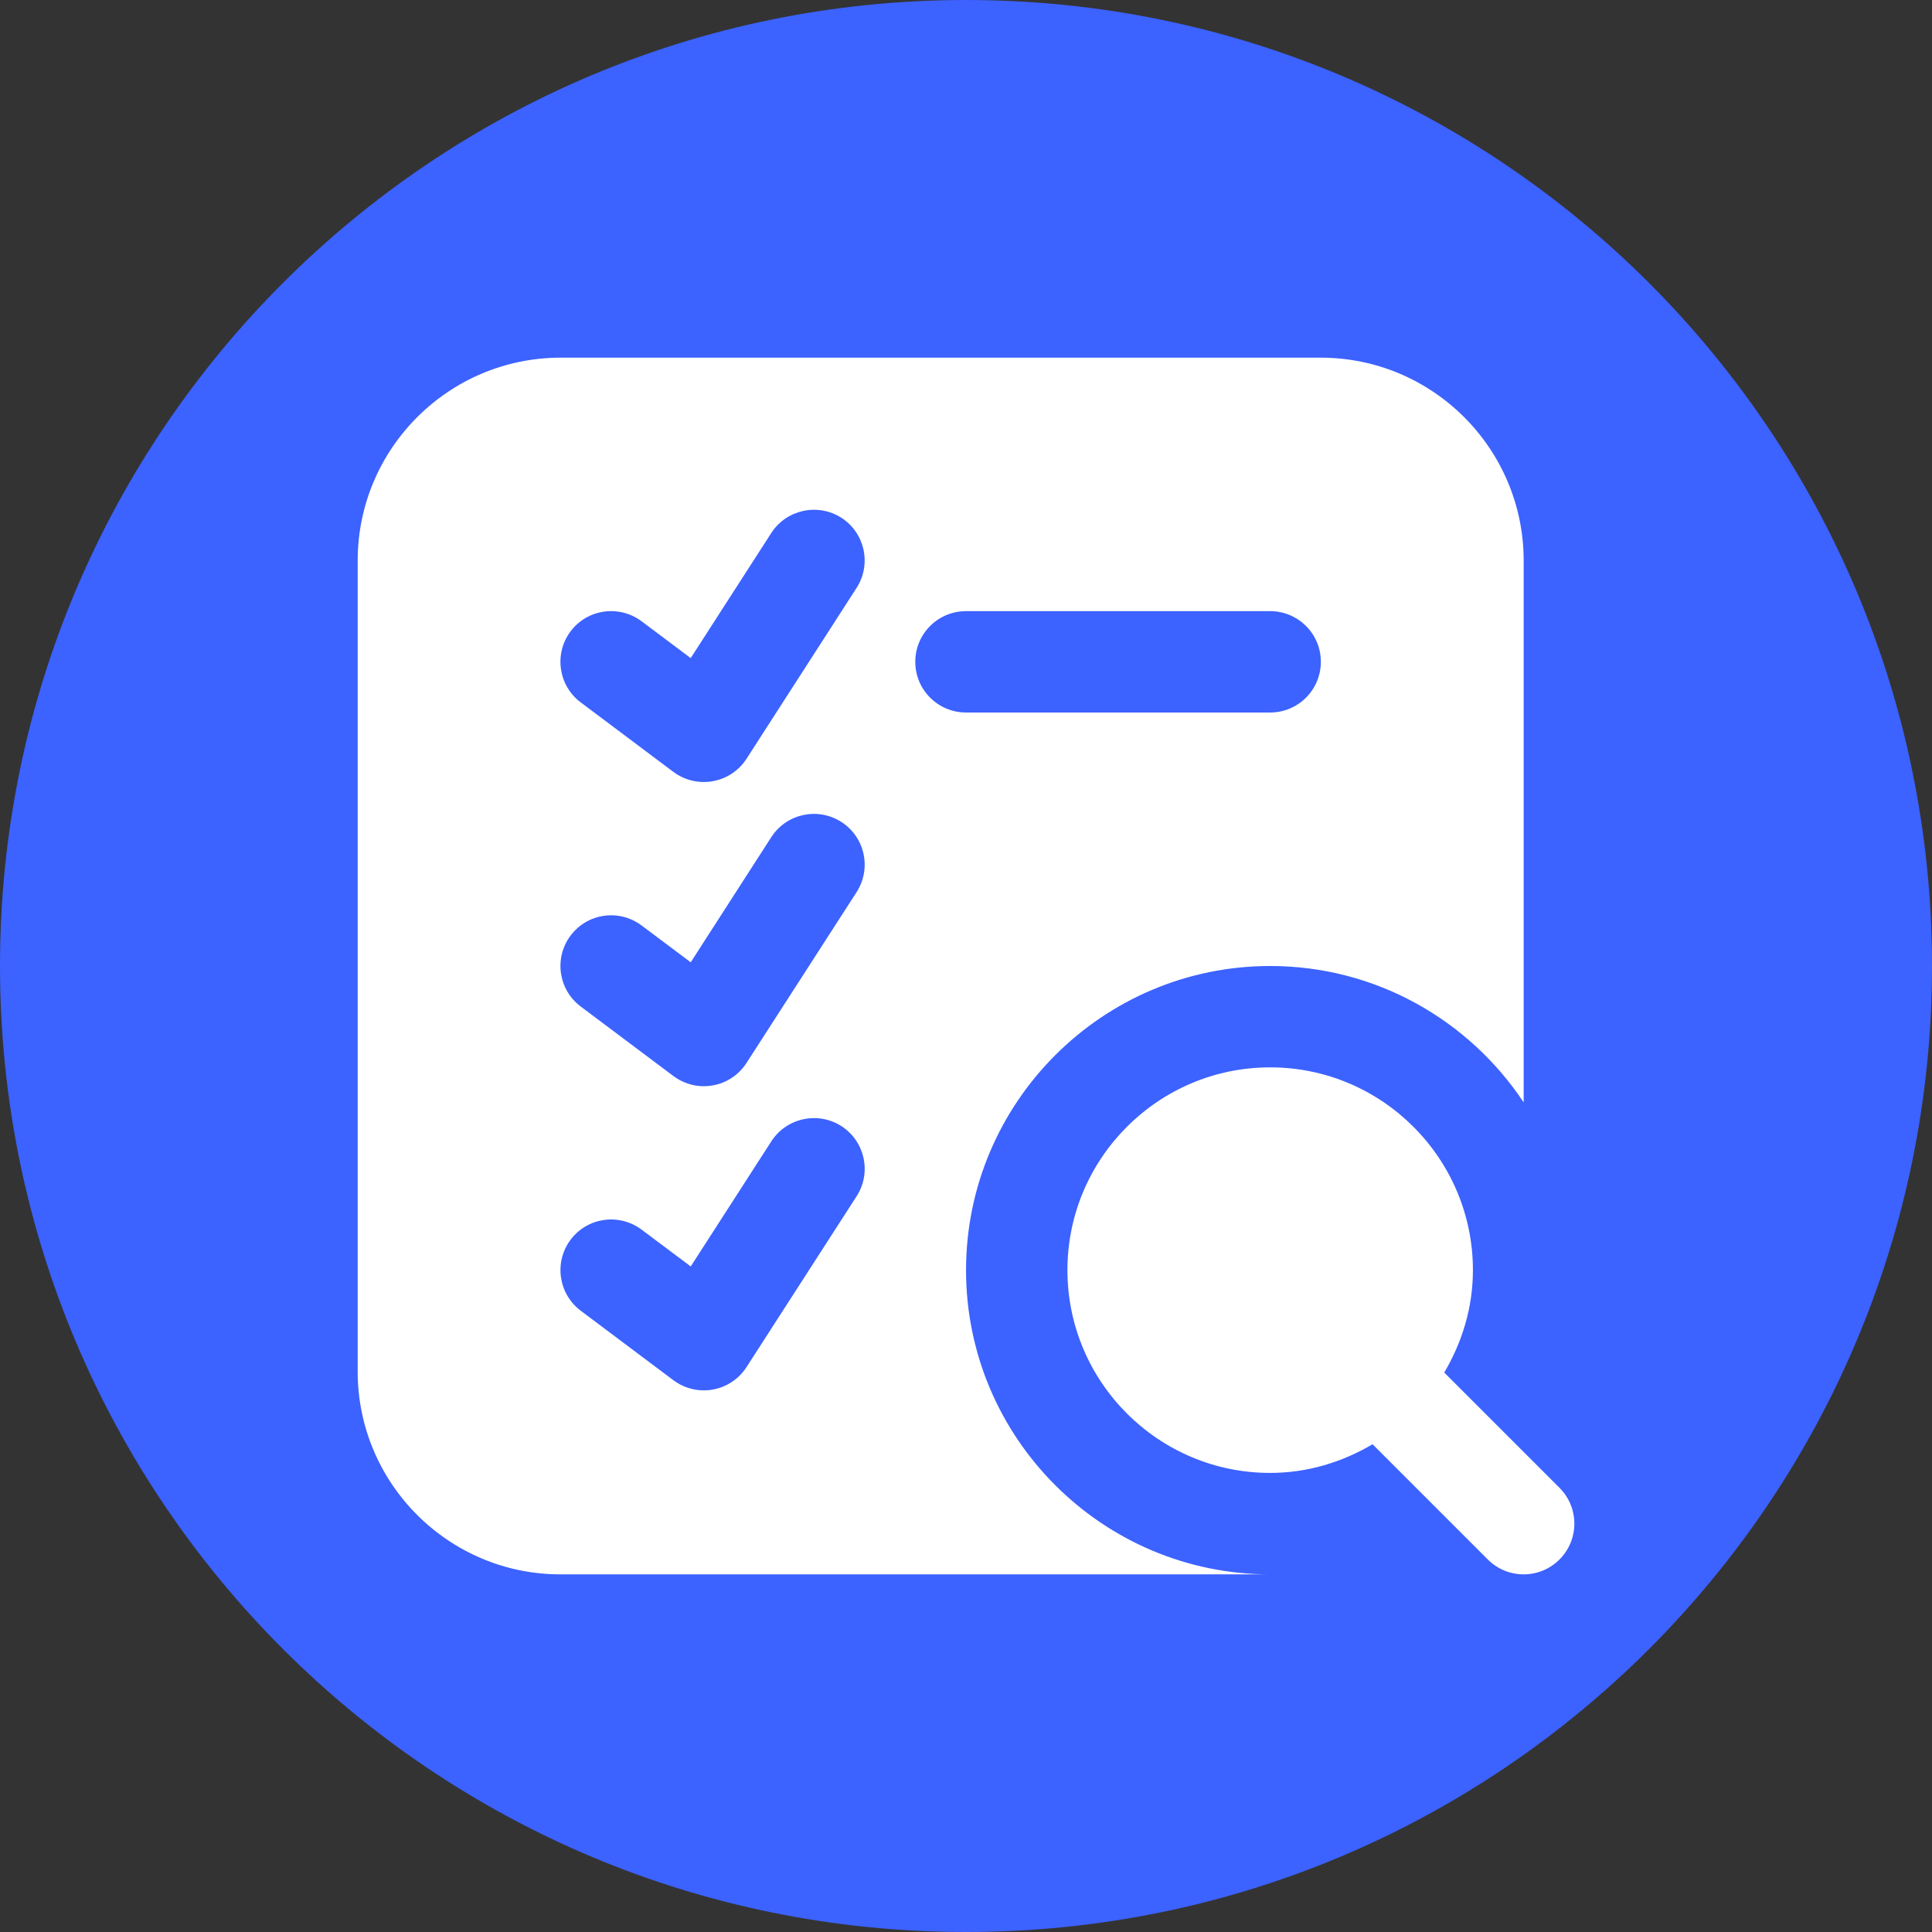 <?xml version="1.0" encoding="UTF-8"?> <svg xmlns="http://www.w3.org/2000/svg" width="100pt" height="100pt" version="1.1" viewBox="0 0 100 100"><rect x="0" y="0" width="100" height="100" fill="#333333" stroke="none"/><defs><clipPath id="b"><path d="m55 55h26.488v26.488h-26.488z"></path></clipPath><clipPath id="a"><path d="m18.512 18.512h60.488v62.977h-60.488z"></path></clipPath></defs><path d="m100 50c0 27.613-22.387 50-50 50s-50-22.387-50-50 22.387-50 50-50 50 22.387 50 50" fill="#3c62ff"></path><g clip-path="url(#b)"><path d="m80.719 77.008-5.965-5.965c0.922-1.562 1.484-3.356 1.484-5.301 0-5.785-4.707-10.496-10.496-10.496-5.785 0-10.492 4.711-10.492 10.496 0 5.789 4.707 10.496 10.492 10.496 1.945 0 3.738-0.562 5.301-1.484l5.965 5.965c0.512 0.512 1.184 0.77 1.855 0.77s1.344-0.258 1.855-0.77c1.027-1.027 1.027-2.684 0-3.711" fill="#fff" fill-rule="evenodd"></path></g><g clip-path="url(#a)"><path d="m47.375 34.254c0-1.449 1.176-2.621 2.625-2.621h15.742c1.449 0 2.625 1.172 2.625 2.621 0 1.453-1.176 2.625-2.625 2.625h-15.742c-1.449 0-2.625-1.172-2.625-2.625m-3.039-3.824-5.699 8.848c-0.395 0.609-1.027 1.031-1.742 1.156-0.152 0.031-0.312 0.043-0.465 0.043-0.562 0-1.117-0.18-1.574-0.523l-4.797-3.598c-1.16-0.867-1.395-2.516-0.527-3.676 0.871-1.16 2.512-1.391 3.676-0.523l2.543 1.906 4.172-6.477c0.785-1.215 2.41-1.562 3.629-0.785 1.215 0.785 1.57 2.41 0.785 3.629m0 15.746-5.699 8.844c-0.395 0.613-1.027 1.035-1.742 1.16-0.152 0.027-0.312 0.043-0.465 0.043-0.562 0-1.117-0.184-1.574-0.527l-4.797-3.598c-1.16-0.867-1.395-2.512-0.527-3.672 0.871-1.16 2.512-1.395 3.676-0.523l2.543 1.906 4.172-6.481c0.785-1.215 2.41-1.566 3.629-0.781 1.215 0.781 1.57 2.406 0.785 3.629m0 15.742-5.699 8.844c-0.395 0.613-1.027 1.035-1.742 1.16-0.152 0.031-0.312 0.043-0.465 0.043-0.562 0-1.117-0.18-1.574-0.523l-4.797-3.598c-1.16-0.871-1.395-2.516-0.527-3.676 0.871-1.16 2.512-1.391 3.676-0.523l2.543 1.906 4.172-6.477c0.785-1.215 2.41-1.566 3.629-0.785 1.215 0.785 1.57 2.41 0.785 3.629m5.664 3.824c0-8.68 7.062-15.742 15.742-15.742 5.477 0 10.297 2.809 13.121 7.059v-28.039c0-5.797-4.711-10.508-10.508-10.508h-39.336c-5.797 0-10.508 4.711-10.508 10.508v41.973c0 5.789 4.707 10.496 10.496 10.496h36.734c-8.68 0-15.742-7.062-15.742-15.746" fill="#fff" fill-rule="evenodd"></path></g></svg> 